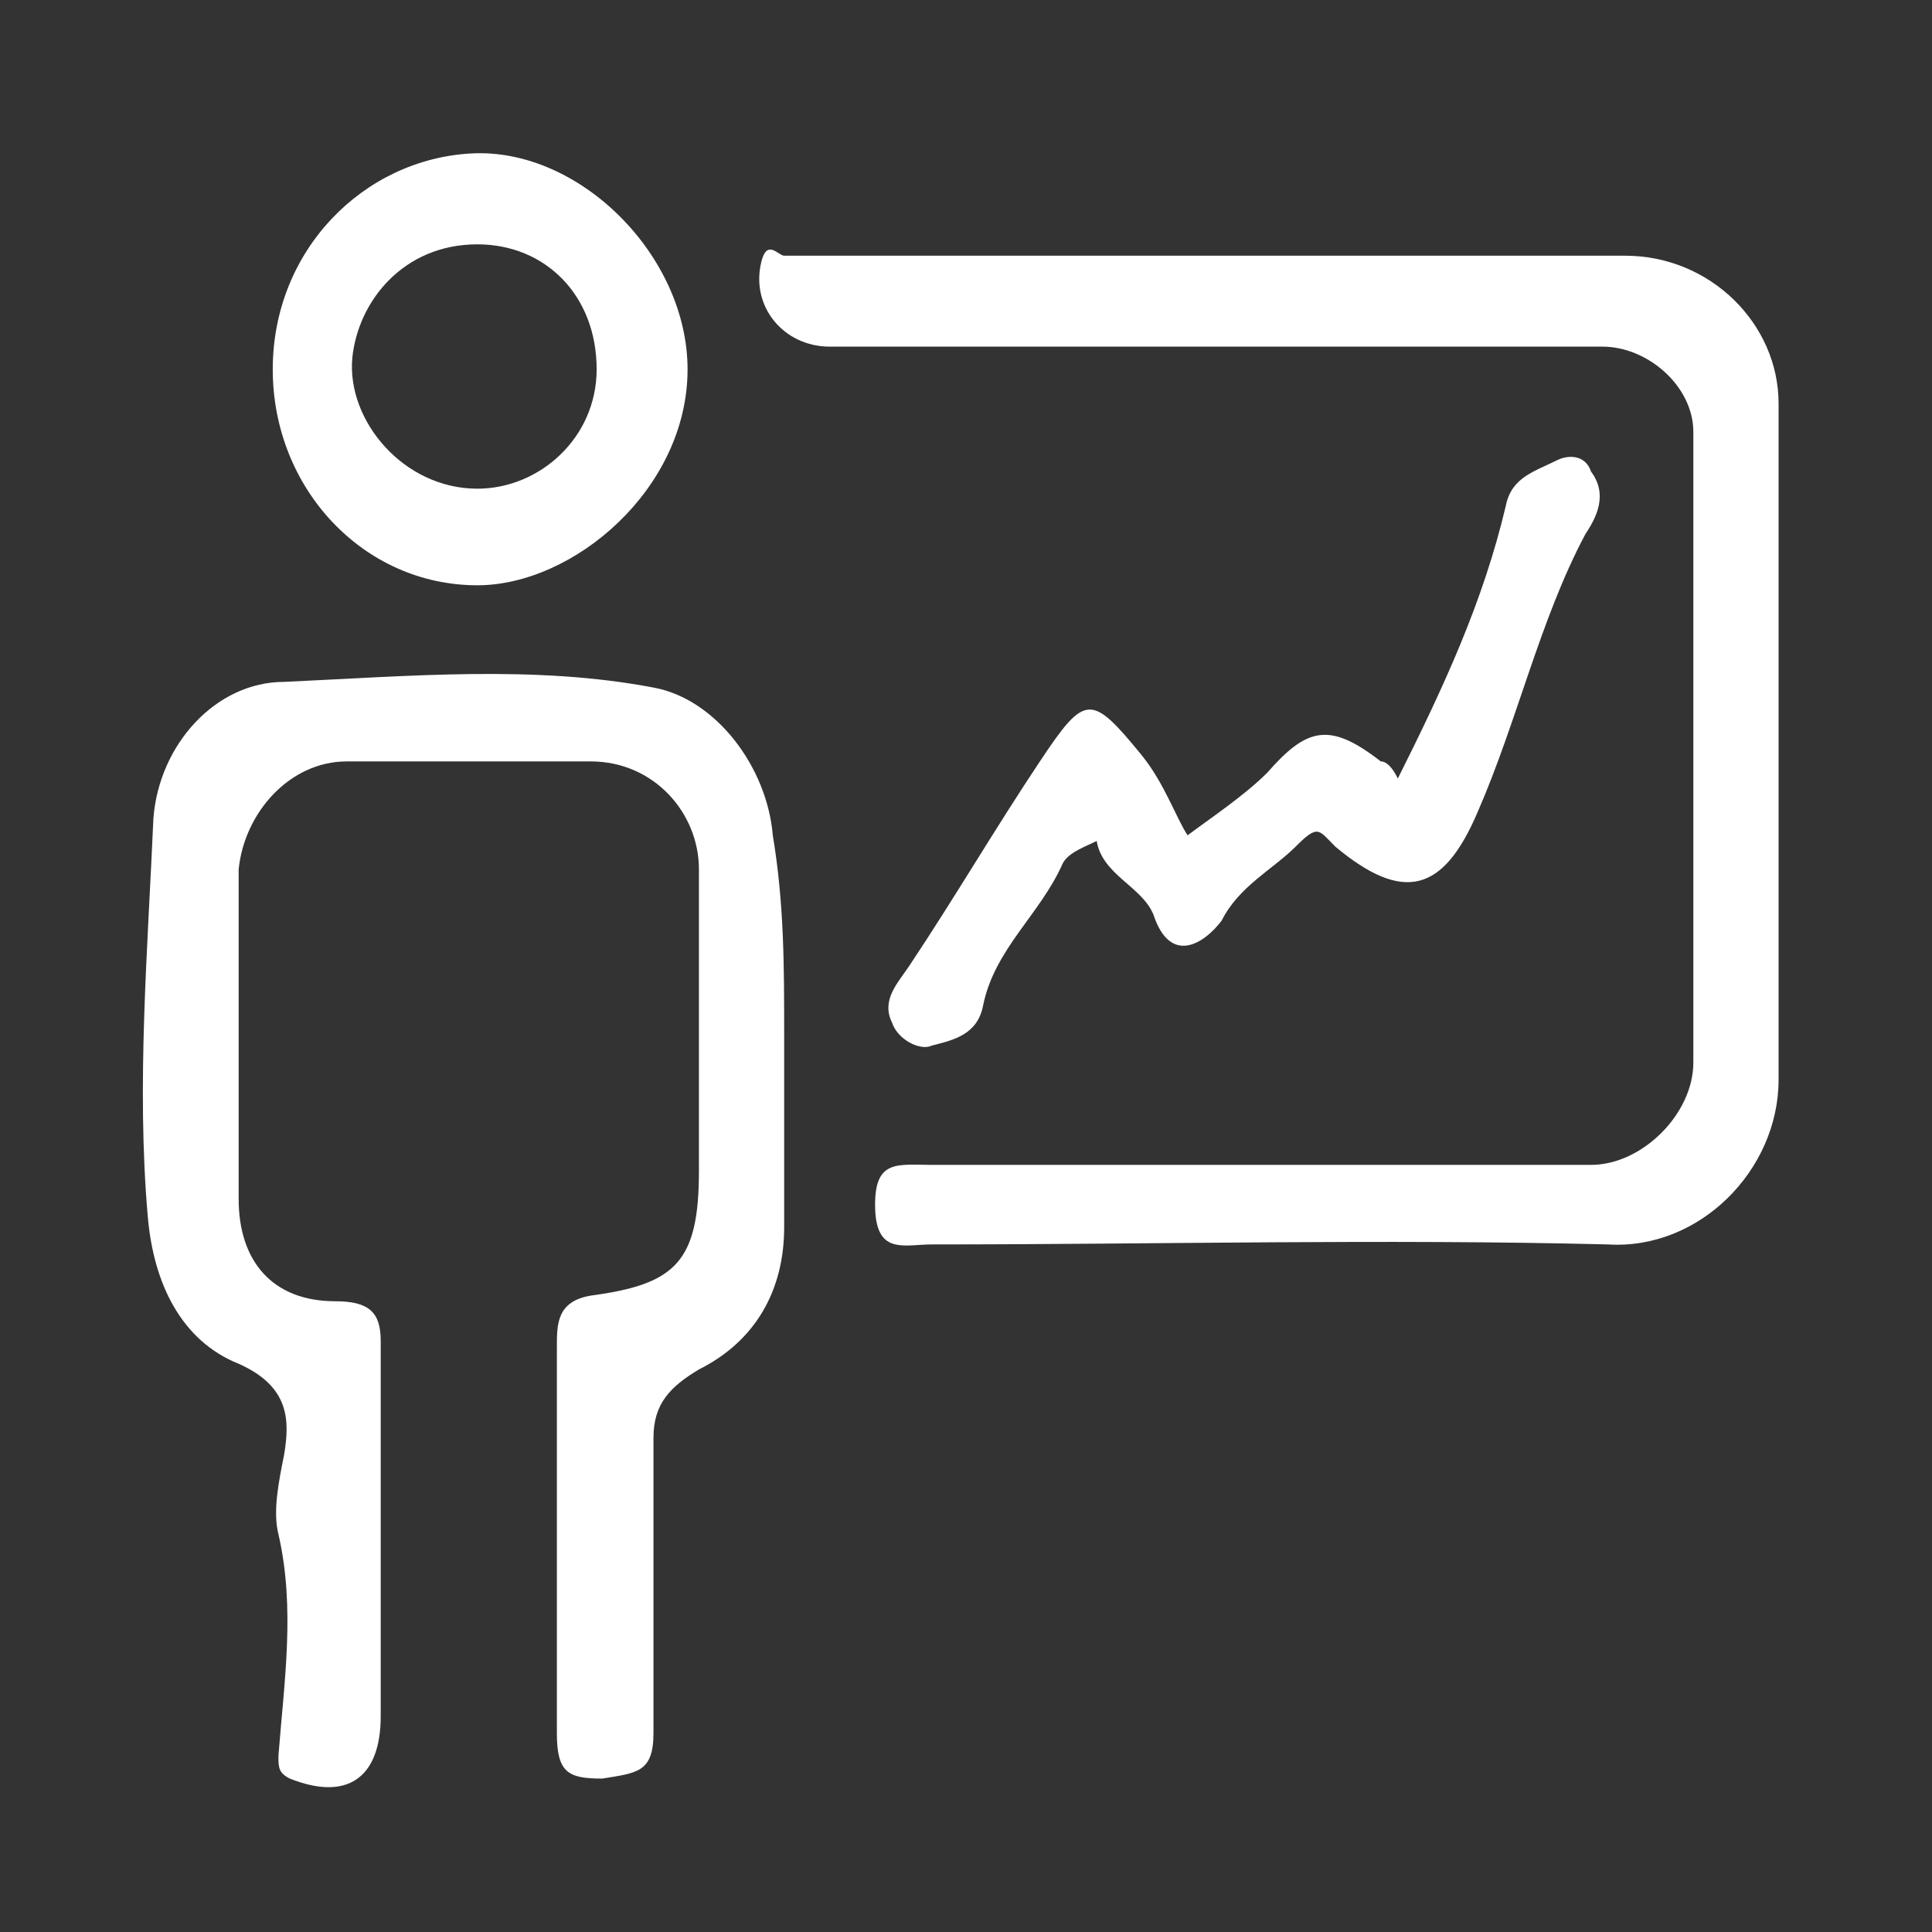 <?xml version="1.0" encoding="utf-8"?>
<!-- Generator: Adobe Illustrator 18.1.0, SVG Export Plug-In . SVG Version: 6.00 Build 0)  -->
<svg version="1.1" id="Layer_1" xmlns="http://www.w3.org/2000/svg" xmlns:xlink="http://www.w3.org/1999/xlink" x="0px" y="0px"
	 width="34px" height="34px" viewBox="-3951 1116.7 34 34" enable-background="new -3951 1116.7 34 34" xml:space="preserve">
<rect x="-3951" y="1116.7" width="34" height="34" fill="#333333" stroke="none"/>
<g>
	<path fill="#FFFFFF" d="M-3937.2,1134.9c0,1.1,0,2.3,0,3.4c0,1.1-0.5,2-1.5,2.5c-0.5,0.3-0.8,0.6-0.8,1.2c0,1.7,0,3.5,0,5.2
		c0,0.7-0.3,0.7-0.9,0.8c-0.6,0-0.8-0.1-0.8-0.8c0-2.3,0-4.5,0-6.8c0-0.4,0-0.8,0.6-0.9c1.5-0.2,1.9-0.6,1.9-2.2c0-1.8,0-3.6,0-5.3
		c0-1-0.8-1.9-1.9-1.9c-1.4,0-2.9,0-4.3,0c-1,0-1.8,0.9-1.9,1.9c0,1.9,0,3.8,0,5.8c0,1.1,0.6,1.8,1.7,1.8c0.6,0,0.8,0.2,0.8,0.7
		c0,2.2,0,4.4,0,6.6c0,1.1-0.6,1.5-1.6,1.1c-0.2-0.1-0.2-0.2-0.2-0.4c0.1-1.3,0.3-2.6,0-3.9c-0.1-0.4,0-0.9,0.1-1.4
		c0.1-0.6,0.1-1.2-0.8-1.6c-1-0.4-1.5-1.4-1.6-2.6c-0.2-2.3,0-4.7,0.1-7c0.1-1.3,1.1-2.4,2.3-2.4c2.2-0.1,4.4-0.3,6.5,0.1
		c1.1,0.2,2,1.4,2.1,2.6C-3937.2,1132.6-3937.2,1133.7-3937.2,1134.9z"/>
	<path fill="#FFFFFF" d="M-3929.7,1121.2c2.4,0,4.9,0,7.3,0c1.5,0,2.7,1.2,2.7,2.6c0,4,0,7.9,0,11.9c0,1.6-1.4,3-3,2.9
		c-4-0.1-7.9,0-11.9,0c-0.5,0-1,0.2-1-0.7c0-0.8,0.4-0.7,1-0.7c3.9,0,7.7,0,11.6,0c0.9,0,1.8-0.9,1.8-1.8c0-3.7,0-7.4,0-11.1
		c0-0.8-0.8-1.5-1.6-1.5c-4.5,0-9,0-13.6,0c-0.8,0-1.4-0.7-1.2-1.5c0.1-0.4,0.3-0.1,0.4-0.1
		C-3934.7,1121.2-3932.2,1121.2-3929.7,1121.2C-3929.7,1121.2-3929.7,1121.2-3929.7,1121.2z"/>
	<path fill="#FFFFFF" d="M-3926.4,1130.4c0.8-1.6,1.5-3.1,1.9-4.8c0.1-0.5,0.5-0.6,0.9-0.8c0.2-0.1,0.5-0.1,0.6,0.2
		c0.3,0.4,0.1,0.8-0.1,1.1c-0.8,1.5-1.2,3.3-1.9,4.9c-0.6,1.4-1.3,1.6-2.5,0.6c-0.3-0.3-0.3-0.4-0.7,0c-0.4,0.4-1,0.7-1.3,1.3
		c-0.3,0.4-0.9,0.8-1.2-0.1c-0.2-0.5-0.9-0.7-1-1.3c-0.2,0.1-0.5,0.2-0.6,0.4c-0.4,0.9-1.2,1.5-1.4,2.5c-0.1,0.5-0.5,0.6-0.9,0.7
		c-0.2,0.1-0.6-0.1-0.7-0.4c-0.2-0.4,0.1-0.7,0.3-1c0.8-1.2,1.5-2.4,2.3-3.6c0.8-1.2,0.9-1.2,1.8-0.1c0.4,0.5,0.6,1.1,0.8,1.4
		c0.4-0.3,1-0.7,1.4-1.1c0.7-0.8,1.1-0.9,2-0.2C-3926.6,1130.1-3926.5,1130.2-3926.4,1130.4z"/>
	<path fill="#FFFFFF" d="M-3946.2,1123.2c0-2.1,1.6-3.7,3.5-3.8c1.9-0.1,3.8,1.8,3.8,3.8c0,2.1-2,3.8-3.7,3.8
		C-3944.6,1127-3946.2,1125.3-3946.2,1123.2z M-3940.5,1123.2c0-1.3-0.9-2.2-2.1-2.2c-1.3,0-2.1,1-2.2,2c-0.1,1.1,0.9,2.3,2.2,2.3
		C-3941.5,1125.3-3940.5,1124.4-3940.5,1123.2z"/>
</g>
</svg>
